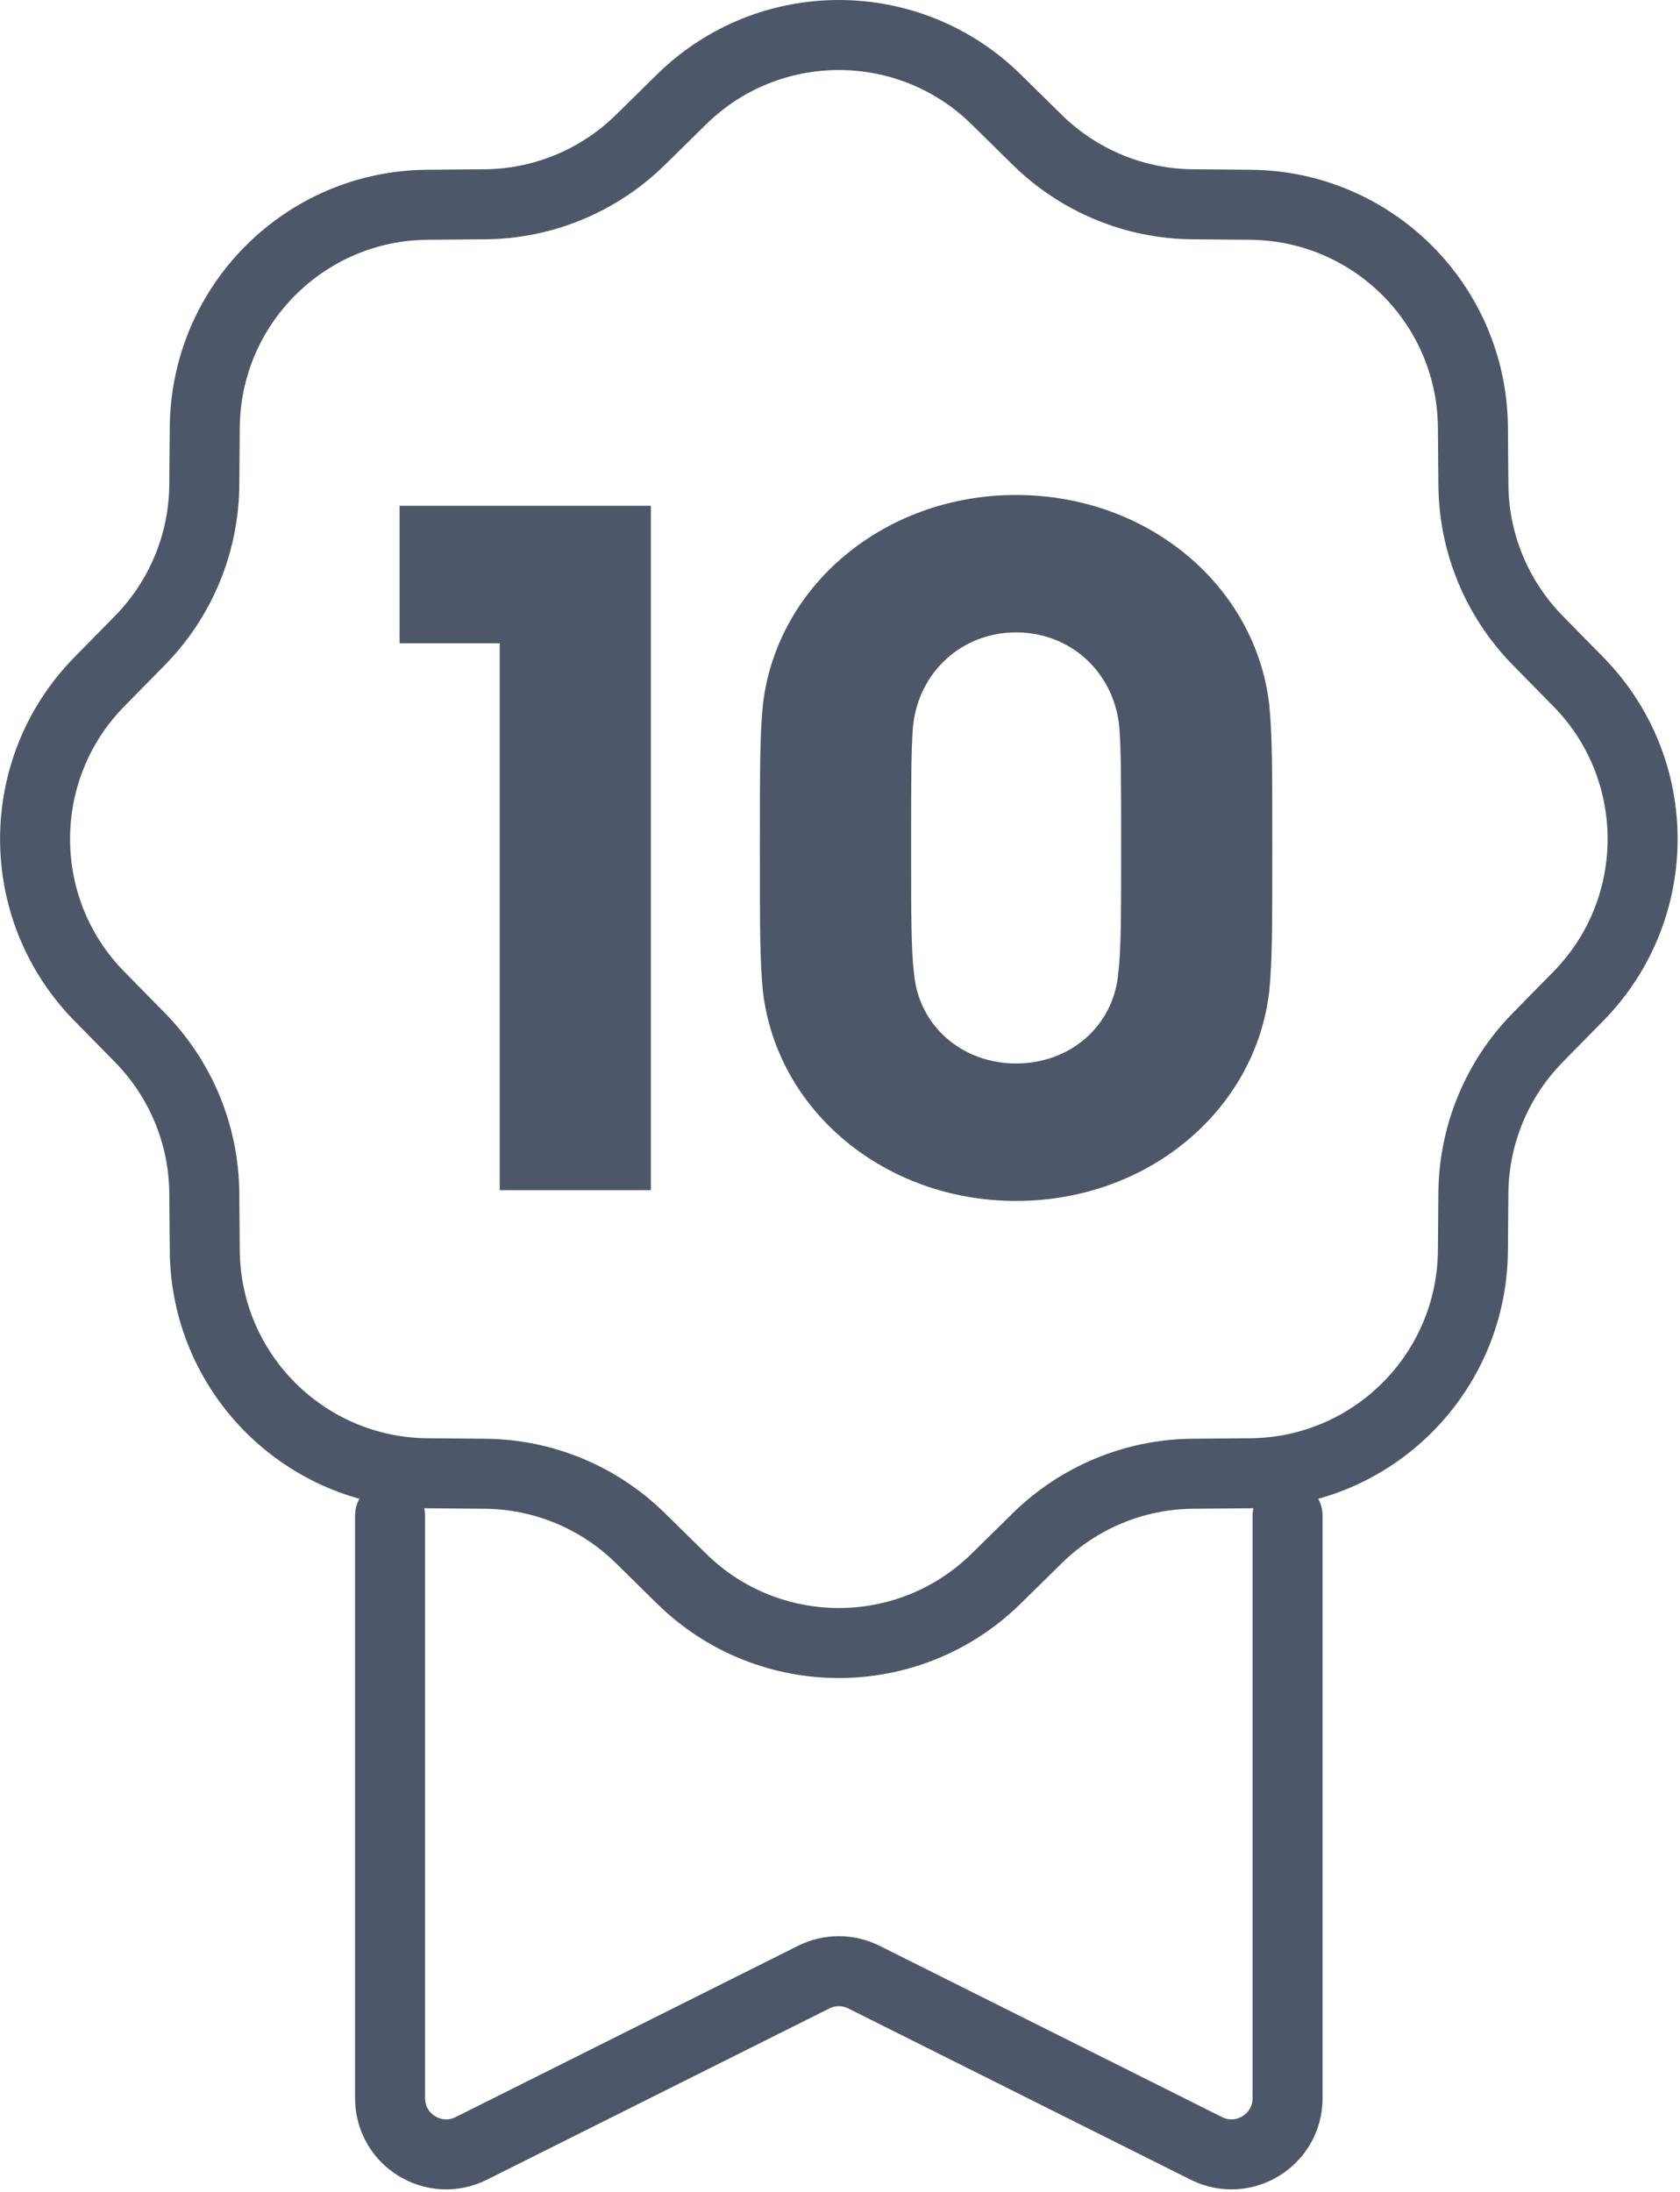<svg width="312" height="407" viewBox="0 0 312 407" fill="none" xmlns="http://www.w3.org/2000/svg">
<g clip-path="url(#clip0_5425_2)">
<path d="M92.8 119.43H74.21V93.91H120.88V220.97H92.81V119.43H92.8Z" fill="#4D576A"/>
<path d="M141.12 157.34C141.12 142.39 141.12 136.74 141.67 130.91C144.22 108.67 164.28 91.9 188.7 91.9C213.12 91.9 233.18 108.67 235.73 130.91C236.28 136.74 236.28 142.39 236.28 157.34C236.28 172.29 236.28 178.12 235.73 183.96C233.18 206.2 213.13 222.97 188.7 222.97C164.27 222.97 144.22 206.2 141.67 183.96C141.12 178.13 141.12 172.29 141.12 157.34ZM188.7 197.45C198.73 197.45 206.75 190.52 207.66 180.86C208.21 176.48 208.21 170.11 208.21 157.34C208.21 144.57 208.21 139.11 207.85 134.73C206.76 124.7 198.74 117.41 188.71 117.41C178.68 117.41 170.66 124.7 169.57 134.73C169.21 139.11 169.21 144.57 169.21 157.34C169.21 170.11 169.21 176.48 169.76 180.86C170.67 190.52 178.69 197.45 188.72 197.45H188.7Z" fill="#4D576A"/>
<path d="M239.12 281.41V389.56C239.12 397.3 230.97 402.34 224.04 398.88L160.44 367.08C157.51 365.61 154.06 365.61 151.12 367.08L87.52 398.88C80.59 402.34 72.44 397.31 72.44 389.56V281.41" stroke="#4D576A" stroke-width="13" stroke-linecap="round" stroke-linejoin="round"/>
<path d="M184.99 18.45L192.65 25.98C200.35 33.55 210.7 37.84 221.5 37.93L232.24 38.02C254.97 38.22 273.35 56.59 273.54 79.32L273.63 90.06C273.72 100.86 278.01 111.2 285.58 118.91L293.11 126.57C309.04 142.78 309.04 168.77 293.11 184.98L285.58 192.64C278.01 200.34 273.72 210.69 273.63 221.49L273.54 232.23C273.34 254.96 254.97 273.34 232.24 273.53L221.5 273.62C210.7 273.71 200.36 278 192.65 285.57L184.99 293.1C168.78 309.03 142.79 309.03 126.58 293.1L118.92 285.57C111.22 278 100.87 273.71 90.07 273.62L79.33 273.53C56.6 273.33 38.22 254.96 38.03 232.23L37.94 221.49C37.85 210.69 33.56 200.35 25.99 192.64L18.46 184.98C2.53 168.77 2.53 142.78 18.46 126.57L25.99 118.91C33.56 111.21 37.85 100.86 37.94 90.06L38.03 79.32C38.23 56.59 56.6 38.21 79.33 38.02L90.07 37.93C100.87 37.84 111.21 33.55 118.92 25.98L126.58 18.45C142.79 2.52 168.78 2.52 184.99 18.45Z" stroke="#4D576A" stroke-width="13" stroke-linecap="round" stroke-linejoin="round"/>
</g>
<defs>
<clipPath id="clip0_5425_2">
<rect width="311.57" height="406.49" fill="white"/>
</clipPath>
</defs>
</svg>
